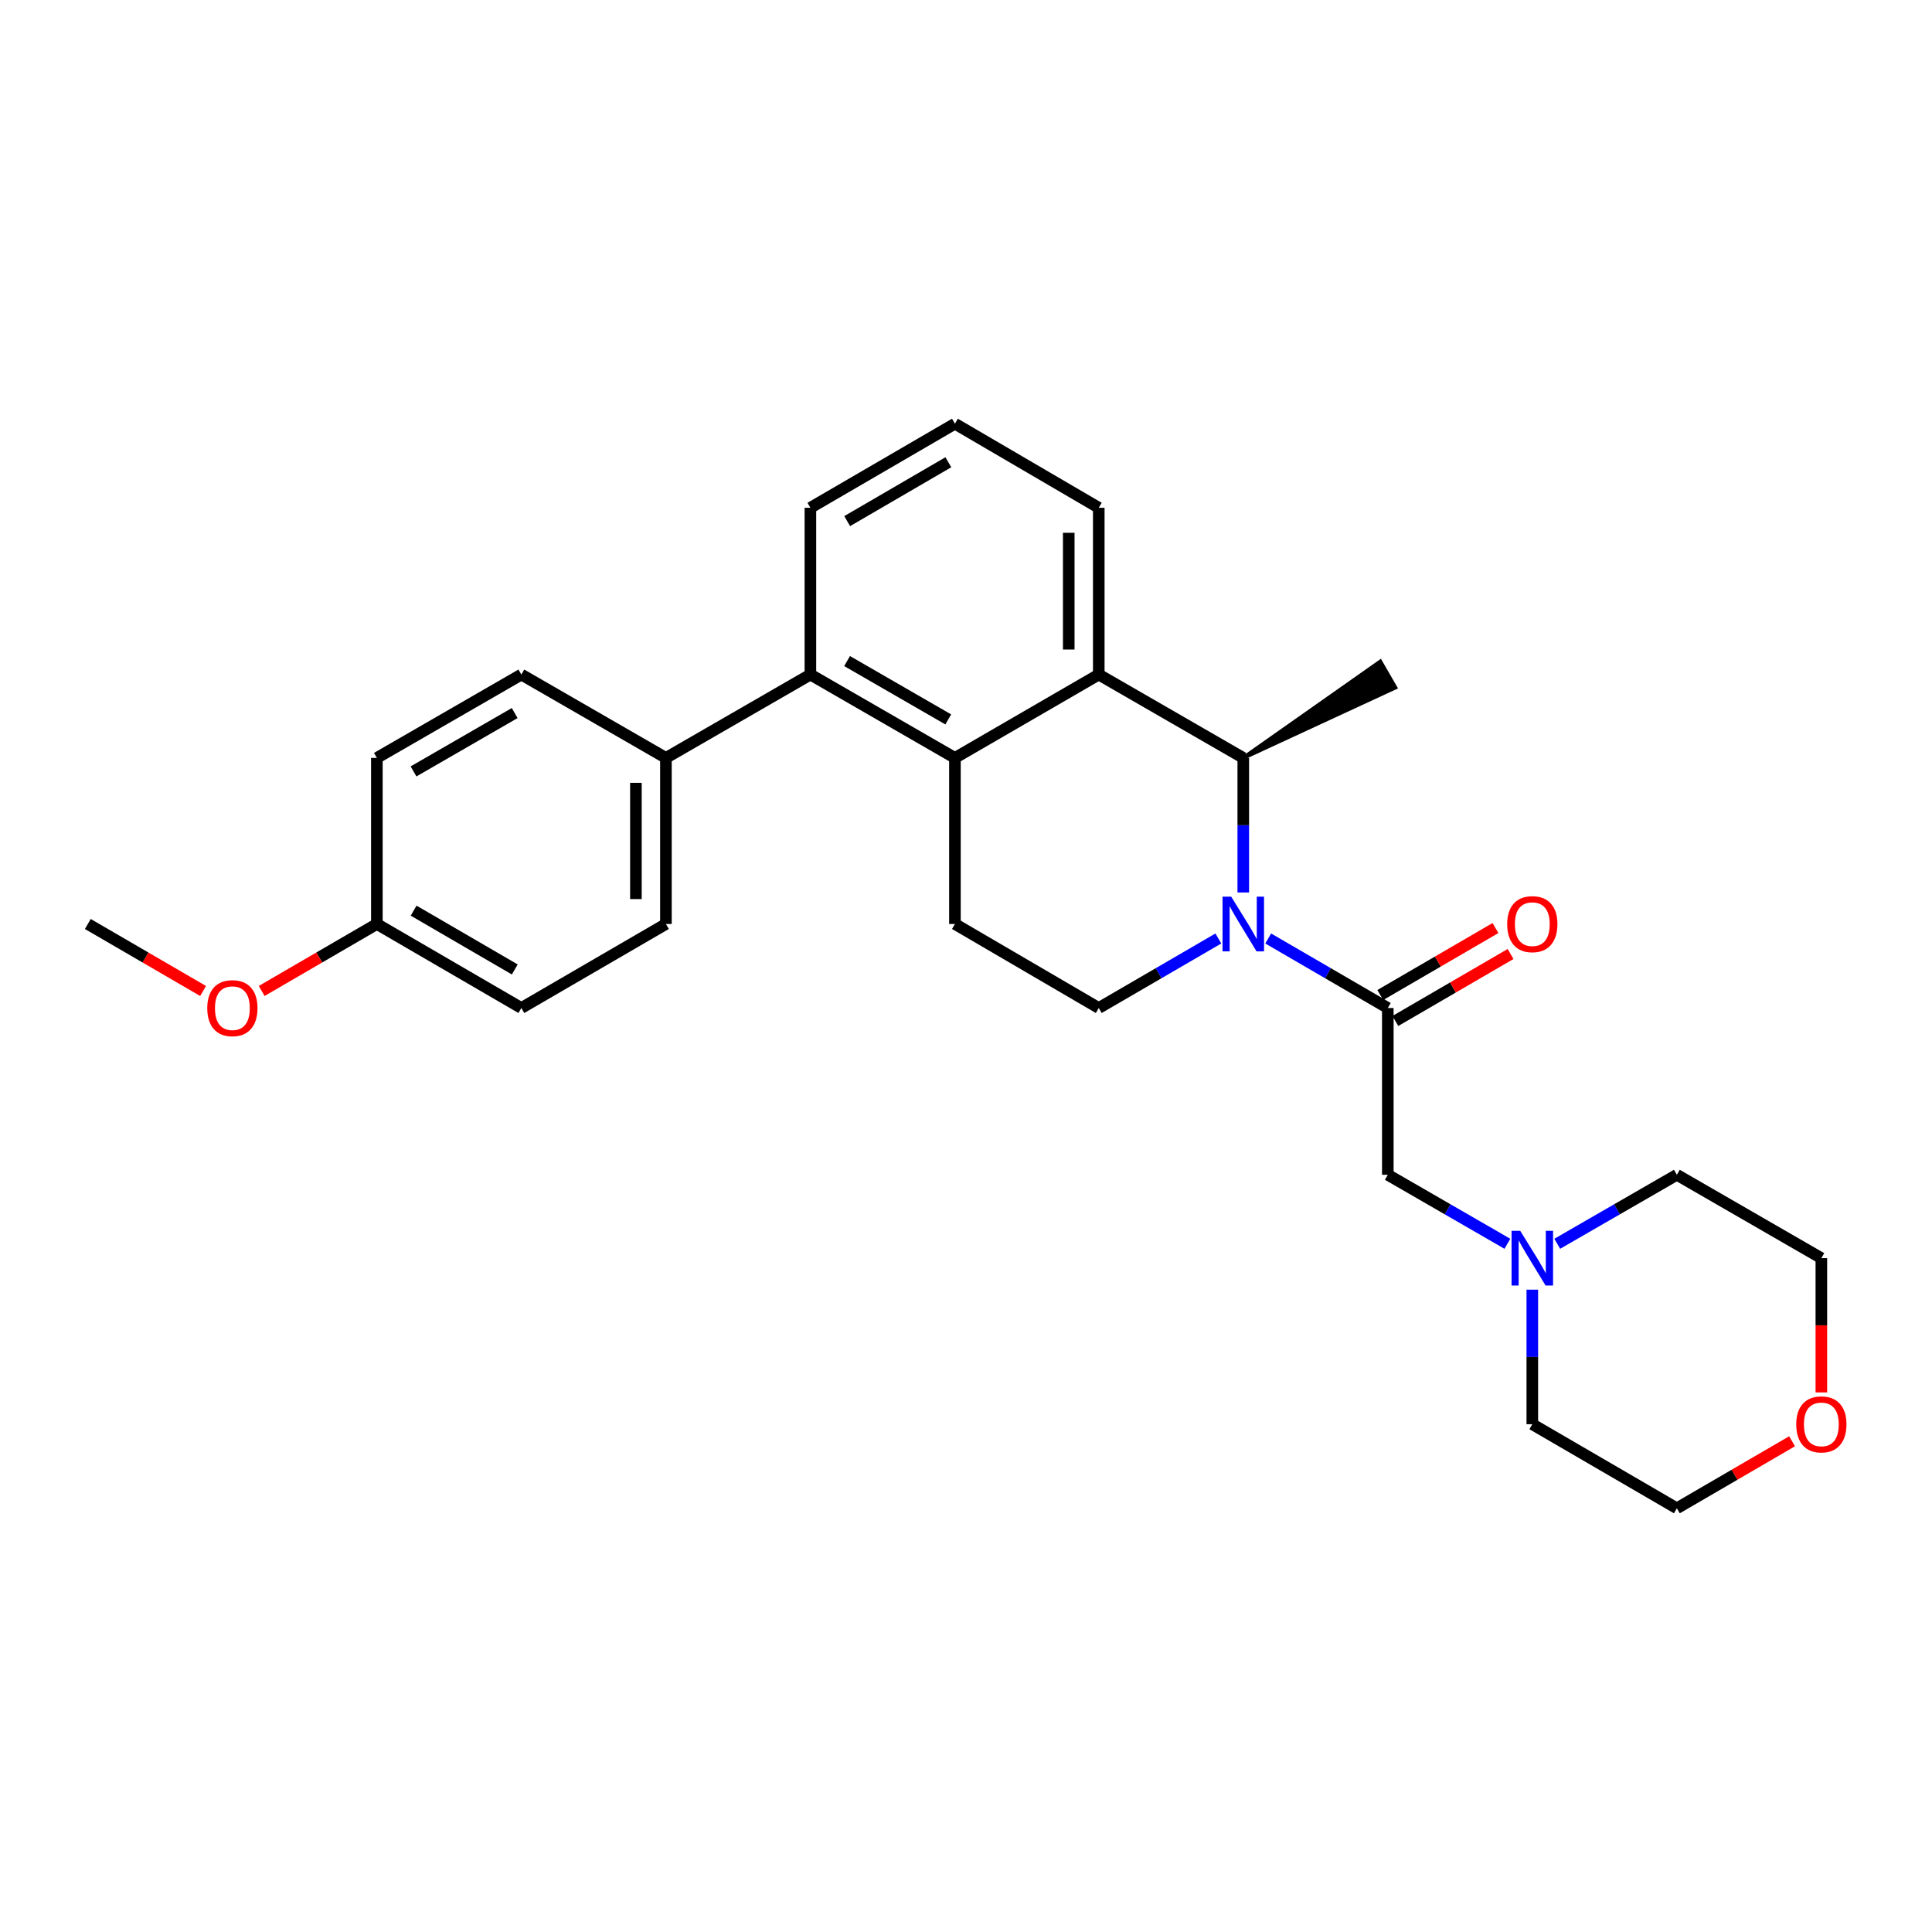 <?xml version='1.0' encoding='iso-8859-1'?>
<svg version='1.1' baseProfile='full'
              xmlns='http://www.w3.org/2000/svg'
                      xmlns:rdkit='http://www.rdkit.org/xml'
                      xmlns:xlink='http://www.w3.org/1999/xlink'
                  xml:space='preserve'
width='1000px' height='1000px' viewBox='0 0 1000 1000'>
<!-- END OF HEADER -->
<rect style='opacity:1.0;fill:#FFFFFF;stroke:none' width='1000' height='1000' x='0' y='0'> </rect>
<path class='bond-0' d='M 656.423,485.758 L 687.376,503.75' style='fill:none;fill-rule:evenodd;stroke:#0000FF;stroke-width:6px;stroke-linecap:butt;stroke-linejoin:miter;stroke-opacity:1' />
<path class='bond-0' d='M 687.376,503.75 L 718.329,521.743' style='fill:none;fill-rule:evenodd;stroke:#000000;stroke-width:6px;stroke-linecap:butt;stroke-linejoin:miter;stroke-opacity:1' />
<path class='bond-2' d='M 643.52,461.948 L 643.52,427.122' style='fill:none;fill-rule:evenodd;stroke:#0000FF;stroke-width:6px;stroke-linecap:butt;stroke-linejoin:miter;stroke-opacity:1' />
<path class='bond-2' d='M 643.52,427.122 L 643.52,392.297' style='fill:none;fill-rule:evenodd;stroke:#000000;stroke-width:6px;stroke-linecap:butt;stroke-linejoin:miter;stroke-opacity:1' />
<path class='bond-5' d='M 630.617,485.759 L 599.668,503.751' style='fill:none;fill-rule:evenodd;stroke:#0000FF;stroke-width:6px;stroke-linecap:butt;stroke-linejoin:miter;stroke-opacity:1' />
<path class='bond-5' d='M 599.668,503.751 L 568.719,521.743' style='fill:none;fill-rule:evenodd;stroke:#000000;stroke-width:6px;stroke-linecap:butt;stroke-linejoin:miter;stroke-opacity:1' />
<path class='bond-8' d='M 718.329,521.743 L 718.329,608.066' style='fill:none;fill-rule:evenodd;stroke:#000000;stroke-width:6px;stroke-linecap:butt;stroke-linejoin:miter;stroke-opacity:1' />
<path class='bond-10' d='M 722.233,528.458 L 752.048,511.124' style='fill:none;fill-rule:evenodd;stroke:#000000;stroke-width:6px;stroke-linecap:butt;stroke-linejoin:miter;stroke-opacity:1' />
<path class='bond-10' d='M 752.048,511.124 L 781.862,493.789' style='fill:none;fill-rule:evenodd;stroke:#FF0000;stroke-width:6px;stroke-linecap:butt;stroke-linejoin:miter;stroke-opacity:1' />
<path class='bond-10' d='M 714.424,515.027 L 744.238,497.692' style='fill:none;fill-rule:evenodd;stroke:#000000;stroke-width:6px;stroke-linecap:butt;stroke-linejoin:miter;stroke-opacity:1' />
<path class='bond-10' d='M 744.238,497.692 L 774.053,480.358' style='fill:none;fill-rule:evenodd;stroke:#FF0000;stroke-width:6px;stroke-linecap:butt;stroke-linejoin:miter;stroke-opacity:1' />
<path class='bond-1' d='M 494.273,392.297 L 494.273,478.257' style='fill:none;fill-rule:evenodd;stroke:#000000;stroke-width:6px;stroke-linecap:butt;stroke-linejoin:miter;stroke-opacity:1' />
<path class='bond-4' d='M 494.273,392.297 L 419.464,349.148' style='fill:none;fill-rule:evenodd;stroke:#000000;stroke-width:6px;stroke-linecap:butt;stroke-linejoin:miter;stroke-opacity:1' />
<path class='bond-4' d='M 490.814,372.366 L 438.448,342.162' style='fill:none;fill-rule:evenodd;stroke:#000000;stroke-width:6px;stroke-linecap:butt;stroke-linejoin:miter;stroke-opacity:1' />
<path class='bond-27' d='M 494.273,392.297 L 568.719,349.148' style='fill:none;fill-rule:evenodd;stroke:#000000;stroke-width:6px;stroke-linecap:butt;stroke-linejoin:miter;stroke-opacity:1' />
<path class='bond-3' d='M 643.52,392.297 L 568.719,349.148' style='fill:none;fill-rule:evenodd;stroke:#000000;stroke-width:6px;stroke-linecap:butt;stroke-linejoin:miter;stroke-opacity:1' />
<path class='bond-18' d='M 643.52,392.297 L 722.21,355.877 L 714.447,342.419 Z' style='fill:#000000;fill-rule:evenodd;fill-opacity:1;stroke:#000000;stroke-width:2px;stroke-linecap:butt;stroke-linejoin:miter;stroke-opacity:1;' />
<path class='bond-17' d='M 568.719,349.148 L 568.719,262.825' style='fill:none;fill-rule:evenodd;stroke:#000000;stroke-width:6px;stroke-linecap:butt;stroke-linejoin:miter;stroke-opacity:1' />
<path class='bond-17' d='M 553.183,336.2 L 553.183,275.773' style='fill:none;fill-rule:evenodd;stroke:#000000;stroke-width:6px;stroke-linecap:butt;stroke-linejoin:miter;stroke-opacity:1' />
<path class='bond-9' d='M 419.464,349.148 L 344.681,392.297' style='fill:none;fill-rule:evenodd;stroke:#000000;stroke-width:6px;stroke-linecap:butt;stroke-linejoin:miter;stroke-opacity:1' />
<path class='bond-19' d='M 419.464,349.148 L 419.464,262.825' style='fill:none;fill-rule:evenodd;stroke:#000000;stroke-width:6px;stroke-linecap:butt;stroke-linejoin:miter;stroke-opacity:1' />
<path class='bond-6' d='M 568.719,521.743 L 494.273,478.257' style='fill:none;fill-rule:evenodd;stroke:#000000;stroke-width:6px;stroke-linecap:butt;stroke-linejoin:miter;stroke-opacity:1' />
<path class='bond-7' d='M 780.221,643.78 L 749.275,625.923' style='fill:none;fill-rule:evenodd;stroke:#0000FF;stroke-width:6px;stroke-linecap:butt;stroke-linejoin:miter;stroke-opacity:1' />
<path class='bond-7' d='M 749.275,625.923 L 718.329,608.066' style='fill:none;fill-rule:evenodd;stroke:#000000;stroke-width:6px;stroke-linecap:butt;stroke-linejoin:miter;stroke-opacity:1' />
<path class='bond-21' d='M 806.019,643.782 L 836.979,625.924' style='fill:none;fill-rule:evenodd;stroke:#0000FF;stroke-width:6px;stroke-linecap:butt;stroke-linejoin:miter;stroke-opacity:1' />
<path class='bond-21' d='M 836.979,625.924 L 867.938,608.066' style='fill:none;fill-rule:evenodd;stroke:#000000;stroke-width:6px;stroke-linecap:butt;stroke-linejoin:miter;stroke-opacity:1' />
<path class='bond-22' d='M 793.12,667.532 L 793.12,702.354' style='fill:none;fill-rule:evenodd;stroke:#0000FF;stroke-width:6px;stroke-linecap:butt;stroke-linejoin:miter;stroke-opacity:1' />
<path class='bond-22' d='M 793.12,702.354 L 793.12,737.175' style='fill:none;fill-rule:evenodd;stroke:#000000;stroke-width:6px;stroke-linecap:butt;stroke-linejoin:miter;stroke-opacity:1' />
<path class='bond-12' d='M 344.681,392.297 L 344.681,478.257' style='fill:none;fill-rule:evenodd;stroke:#000000;stroke-width:6px;stroke-linecap:butt;stroke-linejoin:miter;stroke-opacity:1' />
<path class='bond-12' d='M 329.145,405.191 L 329.145,465.363' style='fill:none;fill-rule:evenodd;stroke:#000000;stroke-width:6px;stroke-linecap:butt;stroke-linejoin:miter;stroke-opacity:1' />
<path class='bond-13' d='M 344.681,392.297 L 269.855,349.148' style='fill:none;fill-rule:evenodd;stroke:#000000;stroke-width:6px;stroke-linecap:butt;stroke-linejoin:miter;stroke-opacity:1' />
<path class='bond-11' d='M 927.566,745.998 L 897.752,763.347' style='fill:none;fill-rule:evenodd;stroke:#FF0000;stroke-width:6px;stroke-linecap:butt;stroke-linejoin:miter;stroke-opacity:1' />
<path class='bond-11' d='M 897.752,763.347 L 867.938,780.695' style='fill:none;fill-rule:evenodd;stroke:#000000;stroke-width:6px;stroke-linecap:butt;stroke-linejoin:miter;stroke-opacity:1' />
<path class='bond-29' d='M 942.729,720.706 L 942.729,685.965' style='fill:none;fill-rule:evenodd;stroke:#FF0000;stroke-width:6px;stroke-linecap:butt;stroke-linejoin:miter;stroke-opacity:1' />
<path class='bond-29' d='M 942.729,685.965 L 942.729,651.223' style='fill:none;fill-rule:evenodd;stroke:#000000;stroke-width:6px;stroke-linecap:butt;stroke-linejoin:miter;stroke-opacity:1' />
<path class='bond-16' d='M 344.681,478.257 L 269.855,521.743' style='fill:none;fill-rule:evenodd;stroke:#000000;stroke-width:6px;stroke-linecap:butt;stroke-linejoin:miter;stroke-opacity:1' />
<path class='bond-15' d='M 269.855,349.148 L 195.064,392.297' style='fill:none;fill-rule:evenodd;stroke:#000000;stroke-width:6px;stroke-linecap:butt;stroke-linejoin:miter;stroke-opacity:1' />
<path class='bond-15' d='M 266.4,369.078 L 214.046,399.282' style='fill:none;fill-rule:evenodd;stroke:#000000;stroke-width:6px;stroke-linecap:butt;stroke-linejoin:miter;stroke-opacity:1' />
<path class='bond-14' d='M 195.064,478.257 L 269.855,521.743' style='fill:none;fill-rule:evenodd;stroke:#000000;stroke-width:6px;stroke-linecap:butt;stroke-linejoin:miter;stroke-opacity:1' />
<path class='bond-14' d='M 214.092,471.349 L 266.446,501.788' style='fill:none;fill-rule:evenodd;stroke:#000000;stroke-width:6px;stroke-linecap:butt;stroke-linejoin:miter;stroke-opacity:1' />
<path class='bond-20' d='M 195.064,478.257 L 165.253,495.592' style='fill:none;fill-rule:evenodd;stroke:#000000;stroke-width:6px;stroke-linecap:butt;stroke-linejoin:miter;stroke-opacity:1' />
<path class='bond-20' d='M 165.253,495.592 L 135.443,512.926' style='fill:none;fill-rule:evenodd;stroke:#FF0000;stroke-width:6px;stroke-linecap:butt;stroke-linejoin:miter;stroke-opacity:1' />
<path class='bond-30' d='M 195.064,478.257 L 195.064,392.297' style='fill:none;fill-rule:evenodd;stroke:#000000;stroke-width:6px;stroke-linecap:butt;stroke-linejoin:miter;stroke-opacity:1' />
<path class='bond-23' d='M 568.719,262.825 L 494.273,219.305' style='fill:none;fill-rule:evenodd;stroke:#000000;stroke-width:6px;stroke-linecap:butt;stroke-linejoin:miter;stroke-opacity:1' />
<path class='bond-28' d='M 419.464,262.825 L 494.273,219.305' style='fill:none;fill-rule:evenodd;stroke:#000000;stroke-width:6px;stroke-linecap:butt;stroke-linejoin:miter;stroke-opacity:1' />
<path class='bond-28' d='M 438.498,269.726 L 490.864,239.262' style='fill:none;fill-rule:evenodd;stroke:#000000;stroke-width:6px;stroke-linecap:butt;stroke-linejoin:miter;stroke-opacity:1' />
<path class='bond-26' d='M 105.117,512.93 L 75.286,495.594' style='fill:none;fill-rule:evenodd;stroke:#FF0000;stroke-width:6px;stroke-linecap:butt;stroke-linejoin:miter;stroke-opacity:1' />
<path class='bond-26' d='M 75.286,495.594 L 45.455,478.257' style='fill:none;fill-rule:evenodd;stroke:#000000;stroke-width:6px;stroke-linecap:butt;stroke-linejoin:miter;stroke-opacity:1' />
<path class='bond-24' d='M 867.938,608.066 L 942.729,651.223' style='fill:none;fill-rule:evenodd;stroke:#000000;stroke-width:6px;stroke-linecap:butt;stroke-linejoin:miter;stroke-opacity:1' />
<path class='bond-25' d='M 793.12,737.175 L 867.938,780.695' style='fill:none;fill-rule:evenodd;stroke:#000000;stroke-width:6px;stroke-linecap:butt;stroke-linejoin:miter;stroke-opacity:1' />
<path  class='atom-0' d='M 637.26 464.097
L 646.54 479.097
Q 647.46 480.577, 648.94 483.257
Q 650.42 485.937, 650.5 486.097
L 650.5 464.097
L 654.26 464.097
L 654.26 492.417
L 650.38 492.417
L 640.42 476.017
Q 639.26 474.097, 638.02 471.897
Q 636.82 469.697, 636.46 469.017
L 636.46 492.417
L 632.78 492.417
L 632.78 464.097
L 637.26 464.097
' fill='#0000FF'/>
<path  class='atom-8' d='M 786.86 637.063
L 796.14 652.063
Q 797.06 653.543, 798.54 656.223
Q 800.02 658.903, 800.1 659.063
L 800.1 637.063
L 803.86 637.063
L 803.86 665.383
L 799.98 665.383
L 790.02 648.983
Q 788.86 647.063, 787.62 644.863
Q 786.42 642.663, 786.06 641.983
L 786.06 665.383
L 782.38 665.383
L 782.38 637.063
L 786.86 637.063
' fill='#0000FF'/>
<path  class='atom-11' d='M 780.12 478.337
Q 780.12 471.537, 783.48 467.737
Q 786.84 463.937, 793.12 463.937
Q 799.4 463.937, 802.76 467.737
Q 806.12 471.537, 806.12 478.337
Q 806.12 485.217, 802.72 489.137
Q 799.32 493.017, 793.12 493.017
Q 786.88 493.017, 783.48 489.137
Q 780.12 485.257, 780.12 478.337
M 793.12 489.817
Q 797.44 489.817, 799.76 486.937
Q 802.12 484.017, 802.12 478.337
Q 802.12 472.777, 799.76 469.977
Q 797.44 467.137, 793.12 467.137
Q 788.8 467.137, 786.44 469.937
Q 784.12 472.737, 784.12 478.337
Q 784.12 484.057, 786.44 486.937
Q 788.8 489.817, 793.12 489.817
' fill='#FF0000'/>
<path  class='atom-12' d='M 929.729 737.255
Q 929.729 730.455, 933.089 726.655
Q 936.449 722.855, 942.729 722.855
Q 949.009 722.855, 952.369 726.655
Q 955.729 730.455, 955.729 737.255
Q 955.729 744.135, 952.329 748.055
Q 948.929 751.935, 942.729 751.935
Q 936.489 751.935, 933.089 748.055
Q 929.729 744.175, 929.729 737.255
M 942.729 748.735
Q 947.049 748.735, 949.369 745.855
Q 951.729 742.935, 951.729 737.255
Q 951.729 731.695, 949.369 728.895
Q 947.049 726.055, 942.729 726.055
Q 938.409 726.055, 936.049 728.855
Q 933.729 731.655, 933.729 737.255
Q 933.729 742.975, 936.049 745.855
Q 938.409 748.735, 942.729 748.735
' fill='#FF0000'/>
<path  class='atom-21' d='M 107.281 521.823
Q 107.281 515.023, 110.641 511.223
Q 114.001 507.423, 120.281 507.423
Q 126.561 507.423, 129.921 511.223
Q 133.281 515.023, 133.281 521.823
Q 133.281 528.703, 129.881 532.623
Q 126.481 536.503, 120.281 536.503
Q 114.041 536.503, 110.641 532.623
Q 107.281 528.743, 107.281 521.823
M 120.281 533.303
Q 124.601 533.303, 126.921 530.423
Q 129.281 527.503, 129.281 521.823
Q 129.281 516.263, 126.921 513.463
Q 124.601 510.623, 120.281 510.623
Q 115.961 510.623, 113.601 513.423
Q 111.281 516.223, 111.281 521.823
Q 111.281 527.543, 113.601 530.423
Q 115.961 533.303, 120.281 533.303
' fill='#FF0000'/>
</svg>

